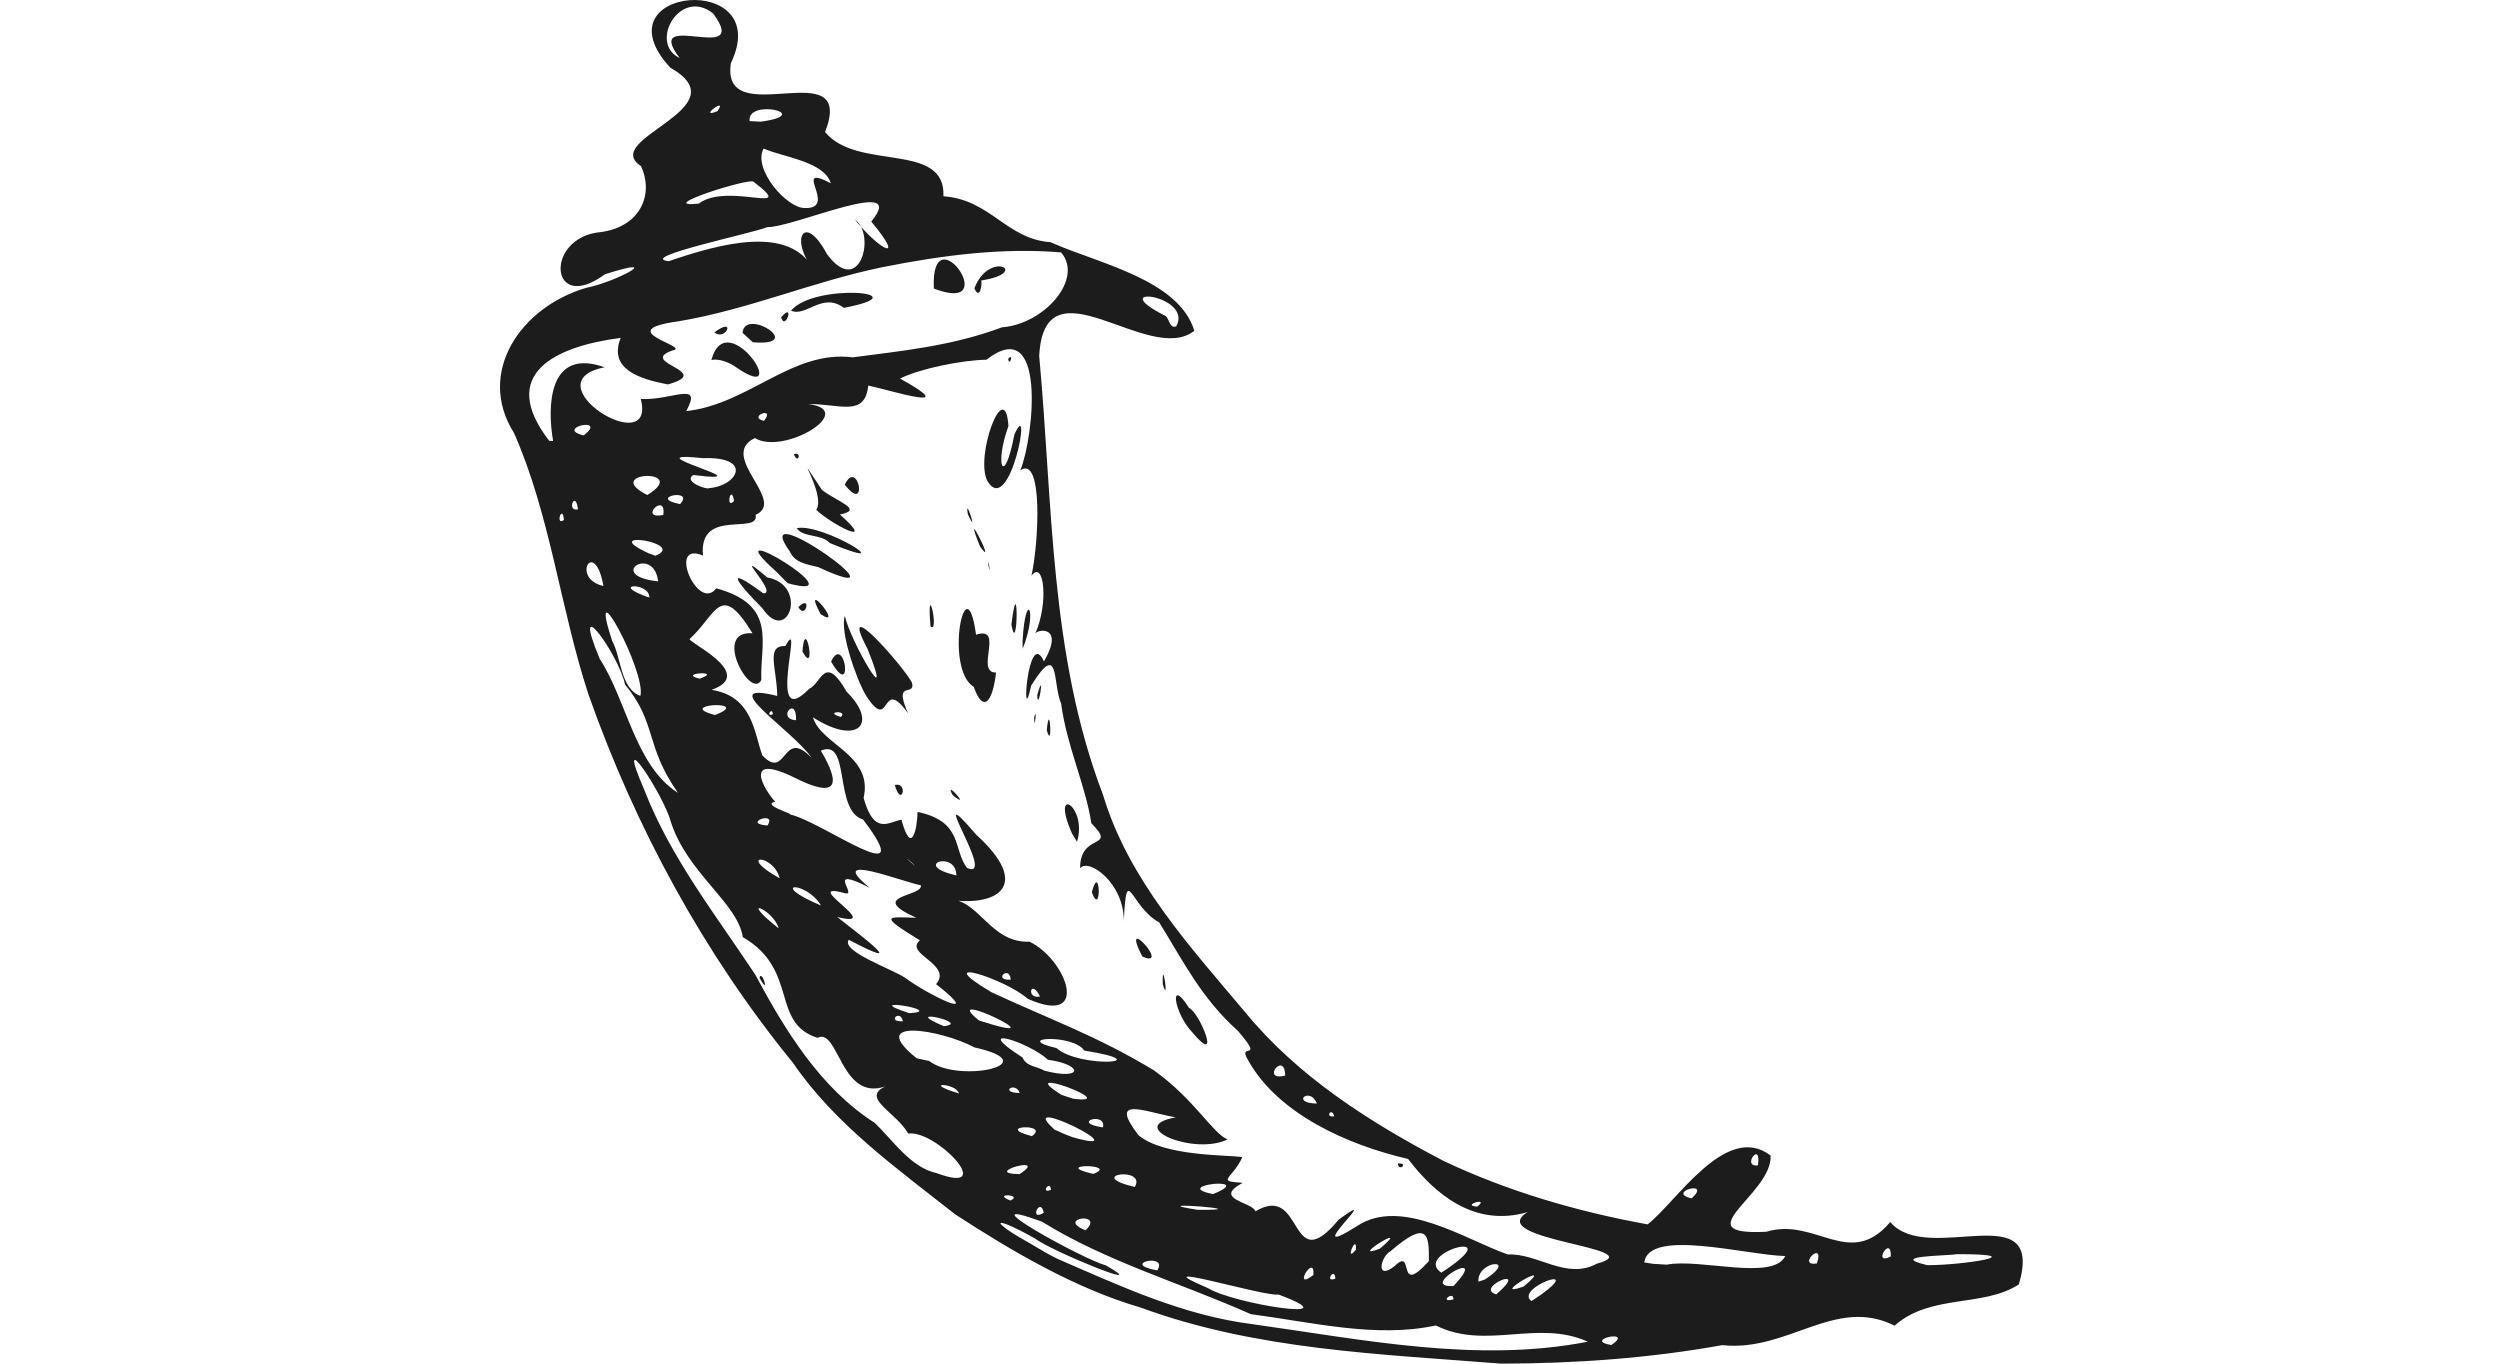 <svg width="110" height="60" viewBox="0 0 110 60" fill="none" xmlns="http://www.w3.org/2000/svg">
<path d="M42.022 53.427C39.47 51.412 36.747 49.481 34.887 46.76C30.972 41.961 27.958 36.407 25.897 30.569C24.651 26.772 24.225 22.702 22.618 19.053C20.939 16.402 22.907 13.506 25.8 12.663C27.087 12.414 29.351 11.195 26.618 12.068C24.167 13.871 23.931 10.428 26.443 10.21C28.158 9.982 28.789 8.573 28.202 7.305C26.361 6.099 32.666 4.776 29.493 2.977C26.19 -0.601 34.115 -1.29 32.159 2.775C31.692 5.9 37.699 2.201 36.304 5.81C37.721 7.544 41.61 6.206 41.512 8.636C43.576 8.779 44.284 10.521 46.22 10.655C48.229 11.566 51.868 12.282 52.55 14.553C50.559 16.136 45.948 11.284 45.725 15.665C46.328 22.138 46.174 28.806 48.532 34.97C49.648 38.702 52.353 41.64 54.795 44.547C57.133 47.393 60.299 49.398 63.527 51.086C66.358 52.425 69.409 53.313 72.495 53.872C73.746 52.911 75.955 49.34 77.906 50.845C78 52.539 74.034 54.384 77.72 54.197C79.886 53.54 81.387 55.877 83.171 53.769C84.814 55.722 89.999 52.522 88.83 56.514C87.249 57.538 84.944 56.92 83.361 58.329C80.751 57.02 78.673 59.499 75.782 59.186C72.574 59.763 69.308 59.995 66.055 60C60.717 59.577 55.267 59.399 50.189 57.533C47.327 56.699 44.536 55.063 42.022 53.427ZM46.53 55.389C49.323 56.6 52.054 57.878 55.116 58.265C59.973 58.942 64.989 59.986 69.863 59.035C67.657 58.035 65.375 59.423 63.178 58.32C60.543 58.889 57.714 58.174 55.033 57.822C51.987 56.46 48.698 55.523 45.845 53.753C42.279 52.446 47.688 55.43 48.652 55.673C50.88 56.942 46.201 55.021 45.54 54.494C43.673 53.442 43.436 53.662 45.356 54.729C45.742 54.956 46.124 55.195 46.53 55.389ZM41.214 51.618C43.922 52.625 41.202 49.707 39.963 49.876C39.413 48.919 37.863 48.314 38.957 47.8C36.99 48.486 36.896 45.194 35.972 45.665C33.891 45.006 35.163 42.669 32.683 41.233C32.457 39.721 30.22 38.41 29.508 36.13C29.193 34.962 26.981 31.61 28.339 34.73C29.496 37.733 31.531 40.307 33.225 42.875C34.54 45.321 36.094 47.88 38.488 49.405C39.296 50.184 40.075 51.374 41.214 51.618ZM33.417 43.023C33.912 43.911 33.511 42.612 33.417 43.023ZM44.457 52.824C45.056 52.554 43.595 52.484 44.457 52.824ZM45.926 53.362C45.773 52.62 45.255 53.778 45.926 53.362ZM47.766 54.132C48.64 53.294 46.415 53.604 47.766 54.132ZM50.918 55.896C51.45 55.107 49.215 55.599 50.918 55.896ZM44.865 51.66C46.223 50.776 43.107 51.647 44.865 51.66ZM46.244 52.35C46.205 51.884 45.753 52.559 46.244 52.35ZM53.139 56.671C54.248 57.373 59.614 58.21 56.254 56.959C55.691 57.078 50.024 55.349 53.139 56.671ZM42.193 48.112C42.085 47.645 40.471 47.594 42.193 48.112ZM45.402 49.991C46.239 49.406 43.668 49.539 45.402 49.991ZM48.102 51.653C49.302 51.199 46.158 51.197 48.102 51.653ZM40.886 46.684C42.186 47.685 46.133 46.813 42.878 46.086C41.397 45.294 38.06 44.752 40.335 46.564L40.886 46.684ZM49.932 52.226C50.474 51.3 47.659 51.697 49.932 52.226ZM47.183 50.034C50.363 50.936 44.509 48.013 46.398 49.701L46.818 49.891L47.183 50.034ZM52.695 53.231C55.706 53.26 49.973 52.814 52.695 53.231ZM39.727 44.935C39.609 44.371 38.984 44.981 39.727 44.935ZM57.789 56.1C57.87 55.084 56.807 56.858 57.789 56.1ZM44.868 48.094C44.685 47.558 43.927 48.072 44.868 48.094ZM40.013 44.581C41.742 44.476 37.644 43.816 40.013 44.581ZM34.261 40.849C34.045 40.016 32.38 39.353 34.261 40.849ZM49.361 50.469C49.212 50.548 49.044 50.106 49.361 50.469ZM58.758 56.259C58.729 55.703 58.246 56.468 58.758 56.259ZM48.529 49.606C48.699 48.892 47.054 49.389 48.529 49.606ZM41.527 45.151C42.815 45.014 39.465 44.279 41.527 45.151ZM53.371 52.539C55.376 51.742 51.416 52.151 53.371 52.539ZM47.211 48.342C49.521 48.641 44.461 46.763 46.703 48.173L47.211 48.342ZM55.241 53.298C57.399 52.005 56.687 56.331 58.902 53.664C61.085 52.063 57.016 55.643 59.706 53.95C61.654 52.642 64.528 54.57 66.345 55.197C67.65 55.133 68.92 56.331 70.26 55.602C72.837 54.904 65.218 54.568 67.215 53.332C64.857 54.022 63.115 52.511 61.955 50.994C59.309 50.381 56.251 49.024 54.929 46.672C54.39 45.791 55.707 46.797 54.464 45.354C52.871 43.931 52.075 42.315 51.005 40.585C49.727 39.901 49.576 37.886 49.448 40.518C49.458 38.856 47.904 37.738 47.524 38.202C47.517 36.602 49.188 37.405 48.019 36.221C47.767 34.563 46.939 32.835 46.691 30.962C46.304 30.06 46.636 28.128 45.37 30.17C44.909 32.33 45.217 27.517 45.934 29.103C46.876 27.485 45.595 27.675 45.544 27.899C46.157 26.533 45.933 24.595 45.383 25.334C45.71 23.886 45.9 20.005 44.896 20.694C45.505 19.178 46.051 13.763 43.405 15.828C42.334 15.844 40.477 16.218 39.601 16.656C42.351 18.179 39.323 17.206 38.202 16.964C38.057 18.373 36.948 17.764 35.562 17.778C37.776 18.053 34.483 20.051 33.215 19.274C31.566 20.065 34.638 22.041 33.248 22.652C33.419 23.571 30.722 22.319 30.933 24.446C29.332 23.769 30.713 26.968 31.514 25.886C34.237 26.626 33.431 28.311 33.499 29.914C33.056 30.847 31.309 27.72 33.111 27.865C31.689 25.547 31.538 27.026 30.357 28.103C30.084 28.181 33.369 29.636 31.307 30.354C33.121 30.636 33.174 32.23 33.544 33.239C34.634 34.379 34.41 31.979 35.716 33.35C34.889 32.129 31.341 29.909 34.198 30.621C34.182 29.392 33.681 28.401 34.557 28.424C35.425 26.849 33.648 32.311 35.603 30.308C36.143 30.071 36.279 28.73 37.251 30.435C38.663 31.83 37.761 32.84 35.769 31.562C36.125 32.776 38.433 33.209 37.999 35.108C38.459 36.778 39.103 36.163 39.664 36.066C40.103 37.688 40.354 36.496 40.374 35.723C42.388 36.156 41.916 37.352 42.547 38.187C43.935 38.815 40.561 33.924 42.943 36.716C45.45 38.989 43.884 39.937 41.634 39.573C43.058 39.457 43.516 41.506 45.298 41.434C46.922 42.21 48.023 45.189 45.223 43.949C44.252 43.069 40.814 41.985 43.622 43.657C46.214 44.863 48.274 45.583 50.774 47.096C52.563 48.378 53.336 49.846 54.014 50.137C52.51 50.858 49.482 49.562 51.731 49.165C50.327 48.909 48.75 48.196 50.093 49.95C51.236 50.909 54.14 50.807 54.663 50.915C54.221 51.891 53.463 51.969 54.679 52.044C53.322 52.771 55.116 52.884 55.241 53.298ZM52.465 45.428C51.638 44.56 51.425 42.937 52.318 44.349C52.777 44.535 53.785 47.004 52.465 45.428ZM61.507 51.194C62.022 51.16 61.522 51.587 61.507 51.194ZM51.161 43.301C51.459 44.313 51.128 41.99 51.161 43.301ZM50.263 42.088C51.572 42.659 49.222 40.073 50.263 42.088ZM39.371 34.543C39.982 34.379 39.672 35.59 39.371 34.543ZM48.039 39.258C48.479 40.444 48.414 37.844 48.039 39.258ZM41.916 34.984C42.818 35.716 41.485 34.204 41.916 34.984ZM47.17 36.675C46.186 34.462 47.868 35.465 47.389 37.037L47.17 36.675ZM38.108 30.608C37.669 29.882 36.941 27.751 37.175 27.1C37.386 28.16 39.419 31.66 38.171 28.55C36.794 25.944 39.82 29.395 40.131 30.047C40.277 30.693 39.281 29.87 39.955 31.387C38.724 29.66 39.229 32.34 38.108 30.608ZM35.308 28.67C35.949 29.828 35.423 26.982 35.308 28.67ZM36.568 29.107C37.586 30.883 37.169 27.832 36.568 29.107ZM33.537 26.753C32.495 25.712 31.74 24.753 33.587 26.107C34.297 26.134 32.005 23.927 33.758 25.406C35.599 25.743 34.666 28.439 33.537 26.753ZM35.129 26.712C35.735 26.109 35.451 27.305 35.129 26.712ZM36.109 27.026C37.223 27.751 35.19 25.299 36.109 27.026ZM34.162 25.159C31.131 22.449 37.97 26.574 34.657 25.66L34.162 25.159ZM42.847 30.223C41.535 29.435 42.498 24.666 42.946 27.927C44.221 27.512 42.876 29.612 43.826 29.591C43.677 30.915 43.251 31.392 42.847 30.223ZM46.059 32.13C46.33 33.114 46.188 30.693 46.059 32.13ZM45.502 31.575C45.645 30.962 45.515 32.299 45.502 31.575ZM34.755 24.269C32.808 21.571 40.415 26.997 36.003 24.953C35.543 24.831 34.987 24.788 34.755 24.269ZM40.942 27.561C41.353 27.937 40.758 25.29 40.942 27.561ZM45.638 30.586C46.001 29.292 45.666 31.442 45.638 30.586ZM35.055 23.24C36.212 22.991 39.85 25.279 36.51 23.893C36.139 23.48 35.346 23.668 35.055 23.24ZM44.993 28.212C45.117 25.889 45.685 26.825 44.998 28.545L44.993 28.212ZM35.916 22.431C36.388 21.736 34.663 19.292 36.164 21.554C36.813 22.071 38.041 22.42 36.956 22.638C38.662 24.149 36.541 23.047 35.916 22.431ZM44.502 27.487C44.827 24.841 44.789 29.036 44.502 27.487ZM34.93 19.988C35.291 19.833 35.122 20.47 34.93 19.988ZM37.17 21.326C38.233 22.68 37.747 20.111 37.17 21.326ZM43.487 24.853C43.606 25.532 43.482 24.387 43.487 24.853ZM43.12 24.041C43.937 25.19 42.244 21.869 43.12 24.041ZM42.583 22.616C43.083 23.743 42.436 21.719 42.583 22.616ZM43.459 21.187C42.857 20.123 44.219 16.496 44.372 18.745C43.737 20.498 44.188 21.477 44.63 19.127C45.448 17.278 44.454 22.778 43.459 21.187ZM44.359 15.794C44.622 15.471 44.418 16.183 44.359 15.794ZM42.856 45.538C42.901 45.736 42.499 45.225 42.856 45.538ZM45.953 47.11C47.676 47.555 47.668 46.842 46.11 46.629C45.273 45.847 42.629 45.017 44.996 46.533C45.152 46.931 45.647 46.921 45.953 47.11ZM39.837 43.031C40.785 43.743 43.411 45.045 41.188 43.303C41.938 42.428 39.754 41.963 40.478 41.377C38.635 40.245 39.023 40.346 40.316 40.382C38.101 39.387 40.636 39.463 40.516 38.953C39.662 38.784 36.273 37.441 38.267 39.063C36.241 38.027 37.784 39.449 37.172 39.3C35.099 38.733 39.017 40.884 36.843 40.35C38.031 41.294 40.042 42.772 37.345 41.349C36.99 41.863 39.276 42.642 39.837 43.031ZM43.076 44.901C47.014 46.174 41.144 43.342 43.076 44.901ZM59.66 54.985C59.711 54.2 59.122 55.655 59.66 54.985ZM61.364 55.705C62.273 54.822 61.402 57.114 62.87 55.489C62.885 54.325 62.825 53.639 61.183 55.052C60.729 55.305 60.527 56.375 61.364 55.705ZM34.307 38.647C34.028 37.546 32.351 37.551 34.307 38.647ZM36.126 39.844C35.45 38.719 33.715 38.826 36.126 39.844ZM46.482 46.114C47.493 47.016 51.125 46.775 47.709 46.225C47.204 45.474 44.498 45.655 46.482 46.114ZM60.715 54.94C62.271 53.629 59.208 55.524 60.715 54.94ZM63.952 57.171C63.962 56.75 63.281 57.355 63.952 57.171ZM63.957 56.582C65.68 54.75 62.288 56.69 63.957 56.582ZM29.83 34.885C28.362 32.782 28.918 31.837 27.501 30.119C27.232 28.804 25.071 25.825 26.383 28.981C27.585 30.828 27.94 33.687 29.83 34.885ZM63.416 55.999C66.588 53.942 62.115 55.104 63.416 55.999ZM65.836 56.951C67.424 55.583 64.831 56.665 65.836 56.951ZM33.768 36.322C34.221 35.644 32.594 36.235 33.768 36.322ZM65.331 56.301C66.868 55.307 64.977 55.459 65.052 56.392L65.331 56.301ZM44.472 43.103C44.42 42.43 43.66 43.16 44.472 43.103ZM45.761 43.847C45.351 43.016 45.132 43.978 45.761 43.847ZM67.797 56.973C69.767 55.547 66.605 56.7 67.385 57.245L67.797 56.973ZM67.043 56.607C68.648 55.258 65.35 57.205 67.043 56.607ZM70.896 59.182C71.973 58.459 69.587 58.949 70.896 59.182ZM34.755 35.833C36.198 36.157 40.524 39.401 37.973 36.058C36.665 35.67 37.449 32.462 36.116 33.029C37.011 34.53 36.852 35.167 34.972 34.223C32.613 33.065 33.646 34.795 34.109 35.273C33.478 35.417 34.94 35.821 34.755 35.833L34.755 35.833ZM28.178 30.619C28.437 29.545 25.798 24.715 26.933 28.198C27.341 28.928 27.299 30.311 28.178 30.619ZM40.251 38.09C40.215 38.001 39.506 37.467 40.251 38.09ZM42.08 38.518C42.08 37.381 40.057 38.056 42.08 38.518ZM57.945 48.557C57.642 47.78 56.749 48.539 57.945 48.557ZM58.706 49.115C58.593 48.68 58.266 49.199 58.706 49.115ZM64.994 53.092C65.598 52.644 64.239 53.034 64.994 53.092ZM31.463 31.461C33.193 30.788 29.609 30.981 31.463 31.461ZM56.548 47.324C56.528 46.201 55.444 47.605 56.548 47.324ZM30.78 29.861C31.89 29.485 29.751 29.614 30.78 29.861ZM34.004 31.429C33.985 31.06 33.663 31.57 34.004 31.429ZM73.34 55.645C74.769 55.355 78.026 56.375 78.551 55.266C76.816 55.222 72.55 54.035 72.348 55.547L72.728 55.607L73.341 55.645H73.34ZM35.029 31.689C35.055 30.55 34.144 31.646 35.029 31.689ZM26.551 25.784C26.166 23.614 25.086 25.456 26.551 25.784ZM28.572 26.294C28.598 25.597 26.722 25.667 28.572 26.294ZM29.728 26.865C29.467 27.206 29.394 26.593 29.728 26.865ZM36.999 31.546C37.342 31.23 36.188 31.313 36.999 31.546ZM28.959 25.58C28.763 23.941 26.616 25.334 28.959 25.58ZM24.812 22.879C24.754 22.123 24.408 23.164 24.812 22.879ZM25.43 22.412C25.329 21.515 24.899 22.525 25.43 22.412ZM28.836 24.453C30.277 23.886 26.212 23.277 28.542 24.346L28.836 24.453ZM74.434 52.728C75.357 51.879 73.264 52.465 74.434 52.728ZM79.943 55.593C80.313 54.498 79.012 55.738 79.943 55.593ZM29.184 22.661C29.337 21.599 28.041 22.872 29.184 22.661ZM24.336 19.4C24.076 17.902 24.112 15.271 26.602 16.16C23.279 16.823 28.904 20.308 28.194 17.556C29.592 17.625 30.929 16.727 30.195 18.089C32.95 17.785 34.858 15.387 37.519 15.723C39.592 15.447 41.857 15.239 44.091 14.401C45.927 14.268 47.695 12.284 46.689 11.107C44.185 10.894 41.563 11.208 38.796 11.762C35.729 12.401 32.943 13.617 29.849 14.139C26.831 14.547 30.455 15.259 29.59 15.419C28.017 15.967 31.468 16.337 29.387 16.915C28.102 16.67 26.763 16.227 27.312 14.866C24.424 15.244 21.884 16.447 24.167 19.398L24.337 19.4L24.336 19.4ZM31.3 15.84C31.976 13.335 34.928 17.902 32.409 16.174C32.109 15.947 31.613 15.763 31.3 15.84ZM31.432 14.625C32.409 13.895 31.95 15.036 31.432 14.625ZM32.672 14.646C32.762 13.493 35.516 15.256 33.126 15.06L32.672 14.646ZM34.37 13.961C34.992 13.232 34.55 14.607 34.37 13.961ZM34.805 13.669C35.839 12.423 40.653 12.873 37.129 13.546C36.184 12.832 35.461 13.967 34.805 13.669ZM41.089 12.696C44.212 13.904 40.934 9.292 41.089 12.696ZM42.873 12.686C43.524 10.971 45.403 11.997 43.175 12.341C43.223 12.524 43.109 13.227 42.873 12.686ZM28.482 21.781C30.429 20.584 26.414 20.742 28.482 21.781ZM29.922 22.181C30.605 21.453 28.437 21.886 29.922 22.181ZM25.678 19.159C26.791 18.3 24.36 18.833 25.678 19.159ZM83.195 55.281C83.227 54.284 82.344 55.729 83.195 55.281ZM77.35 51.276C77.516 50.13 76.599 51.376 77.35 51.276ZM84.802 55.667C86.357 55.673 89.516 55.181 86.131 55.183C85.599 55.266 83.035 55.248 84.802 55.667ZM31.189 21.478C32.449 21.392 33.159 20.085 30.944 20.159C27.513 19.803 33.971 21.339 30.504 20.899C30.039 21.209 31.161 21.564 31.189 21.478ZM32.298 22.042C32.166 21.231 31.907 22.473 32.298 22.042ZM33.614 18.52C34.16 17.84 32.857 18.338 33.614 18.52ZM29.424 11.492C31.673 10.726 34.747 9.863 35.808 11.87C34.728 10.566 35.372 9.281 36.392 11.19C37.834 13.119 38.556 10.312 37.618 9.664C38.688 10.997 39.903 11.628 38.334 9.749C40.04 7.689 34.919 10.018 33.756 9.994C33.196 10.246 27.975 11.331 29.424 11.492ZM30.742 8.96C32.024 7.989 35.176 9.539 33.153 7.994C32.955 7.819 28.725 9.166 30.742 8.96ZM35.416 9.154C36.915 9.192 34.769 7.13 36.556 8.064C36.263 7.103 34.475 6.922 33.6 6.537C33.106 7.417 34.606 9.166 35.416 9.154ZM31.562 4.895C32.08 4.189 30.651 5.254 31.562 4.895ZM33.472 5.353C35.89 5.032 32.856 4.309 32.984 5.328L33.472 5.353ZM29.905 2.553C28.202 0.321 33.107 2.928 31.377 0.591C29.92 -0.572 28.522 1.902 29.905 2.553ZM51.751 14.365C52.532 12.976 48.528 12.492 51.225 13.873C51.474 13.956 51.417 14.46 51.751 14.365Z" fill="#1C1C1C"/>
</svg>
